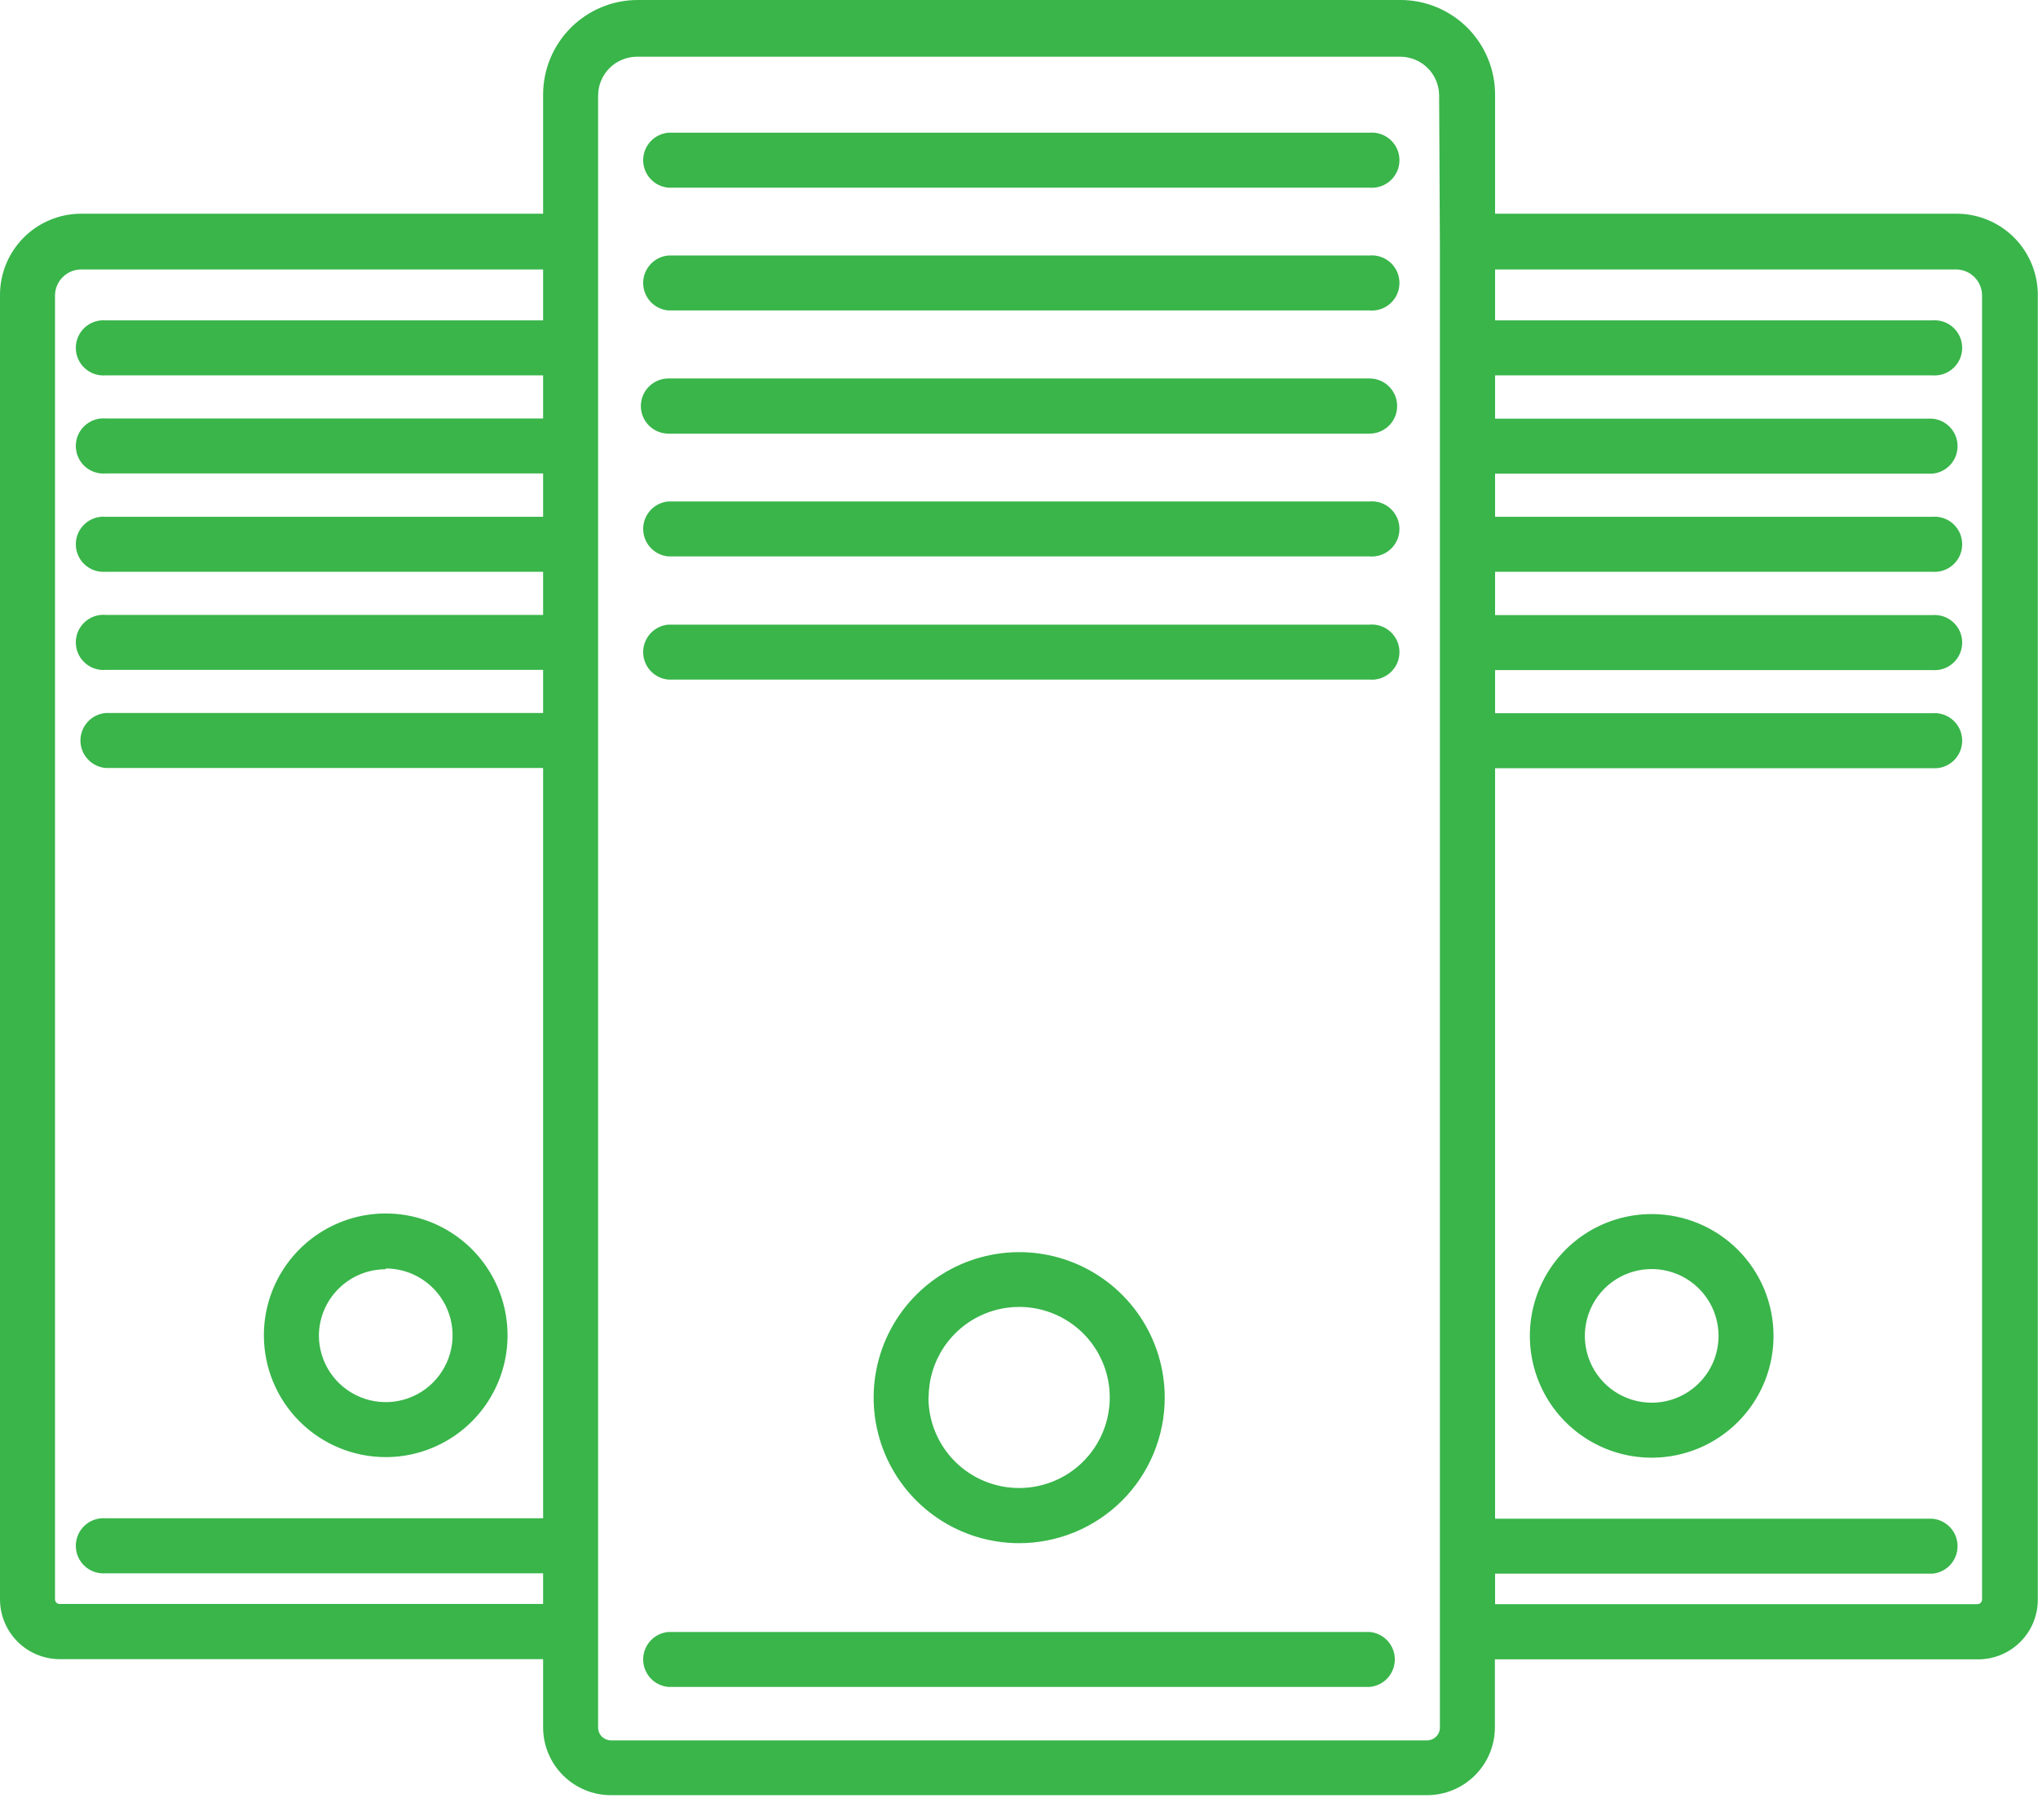 <svg width="75" height="67" viewBox="0 0 75 67" fill="none" xmlns="http://www.w3.org/2000/svg">
<path d="M24.6 6.908H50.401C50.541 6.92 50.681 6.902 50.815 6.857C50.947 6.811 51.069 6.739 51.173 6.644C51.276 6.548 51.359 6.433 51.416 6.304C51.472 6.176 51.501 6.037 51.501 5.896C51.501 5.756 51.472 5.617 51.416 5.488C51.359 5.359 51.276 5.244 51.173 5.149C51.069 5.053 50.947 4.981 50.815 4.935C50.681 4.89 50.541 4.872 50.401 4.884H24.6C24.346 4.906 24.11 5.021 23.937 5.209C23.765 5.396 23.669 5.641 23.669 5.896C23.669 6.151 23.765 6.396 23.937 6.583C24.11 6.771 24.346 6.887 24.6 6.908ZM42.863 51.437C42.862 50.379 42.547 49.344 41.958 48.464C41.369 47.585 40.532 46.899 39.554 46.495C38.575 46.09 37.499 45.985 36.461 46.192C35.422 46.399 34.468 46.908 33.72 47.657C32.971 48.406 32.461 49.359 32.254 50.398C32.047 51.436 32.153 52.513 32.557 53.491C32.962 54.469 33.647 55.306 34.527 55.895C35.407 56.484 36.441 56.799 37.5 56.801C38.205 56.802 38.903 56.663 39.554 56.394C40.205 56.125 40.796 55.73 41.295 55.232C41.793 54.734 42.188 54.142 42.457 53.491C42.726 52.84 42.864 52.142 42.863 51.437ZM34.175 51.437C34.175 50.778 34.37 50.134 34.736 49.586C35.103 49.038 35.623 48.611 36.232 48.359C36.841 48.106 37.511 48.04 38.157 48.169C38.804 48.298 39.398 48.615 39.864 49.081C40.33 49.547 40.647 50.141 40.776 50.787C40.904 51.434 40.838 52.104 40.586 52.713C40.334 53.322 39.907 53.842 39.359 54.208C38.811 54.574 38.166 54.77 37.507 54.77C37.069 54.771 36.635 54.685 36.23 54.518C35.825 54.351 35.456 54.106 35.146 53.796C34.836 53.487 34.59 53.119 34.422 52.714C34.254 52.309 34.168 51.876 34.168 51.437H34.175ZM50.401 60.069H24.6C24.346 60.09 24.11 60.206 23.937 60.393C23.765 60.581 23.669 60.826 23.669 61.081C23.669 61.335 23.765 61.58 23.937 61.768C24.11 61.955 24.346 62.071 24.6 62.092H50.401C50.654 62.071 50.891 61.955 51.063 61.768C51.235 61.58 51.331 61.335 51.331 61.081C51.331 60.826 51.235 60.581 51.063 60.393C50.891 60.206 50.654 60.09 50.401 60.069ZM24.6 15.961H50.401C50.67 15.961 50.928 15.854 51.119 15.664C51.309 15.473 51.416 15.215 51.416 14.946C51.416 14.676 51.309 14.418 51.119 14.228C50.928 14.037 50.67 13.93 50.401 13.93H24.6C24.33 13.93 24.072 14.037 23.882 14.228C23.691 14.418 23.584 14.676 23.584 14.946C23.584 15.215 23.691 15.473 23.882 15.664C24.072 15.854 24.33 15.961 24.6 15.961ZM50.401 22.991H24.6C24.346 23.012 24.11 23.128 23.937 23.315C23.765 23.503 23.669 23.748 23.669 24.002C23.669 24.257 23.765 24.502 23.937 24.69C24.11 24.877 24.346 24.993 24.6 25.014H50.401C50.541 25.026 50.681 25.009 50.815 24.963C50.947 24.918 51.069 24.845 51.173 24.75C51.276 24.655 51.359 24.539 51.416 24.411C51.472 24.282 51.501 24.143 51.501 24.002C51.501 23.862 51.472 23.723 51.416 23.594C51.359 23.466 51.276 23.35 51.173 23.255C51.069 23.16 50.947 23.087 50.815 23.042C50.681 22.996 50.541 22.979 50.401 22.991ZM50.401 9.404H24.6C24.346 9.425 24.11 9.541 23.937 9.728C23.765 9.916 23.669 10.161 23.669 10.415C23.669 10.67 23.765 10.915 23.937 11.103C24.11 11.29 24.346 11.406 24.6 11.427H50.401C50.541 11.439 50.681 11.422 50.815 11.376C50.947 11.331 51.069 11.258 51.173 11.163C51.276 11.068 51.359 10.952 51.416 10.824C51.472 10.695 51.501 10.556 51.501 10.415C51.501 10.275 51.472 10.136 51.416 10.007C51.359 9.879 51.276 9.763 51.173 9.668C51.069 9.573 50.947 9.5 50.815 9.455C50.681 9.409 50.541 9.392 50.401 9.404ZM50.401 18.457H24.6C24.346 18.478 24.11 18.594 23.937 18.781C23.765 18.969 23.669 19.214 23.669 19.469C23.669 19.723 23.765 19.968 23.937 20.156C24.11 20.343 24.346 20.459 24.6 20.481H50.401C50.541 20.492 50.681 20.475 50.815 20.429C50.947 20.384 51.069 20.311 51.173 20.216C51.276 20.121 51.359 20.006 51.416 19.877C51.472 19.748 51.501 19.609 51.501 19.469C51.501 19.328 51.472 19.189 51.416 19.061C51.359 18.932 51.276 18.816 51.173 18.721C51.069 18.626 50.947 18.553 50.815 18.508C50.681 18.462 50.541 18.445 50.401 18.457ZM60.784 44.687C59.897 44.687 59.03 44.95 58.293 45.442C57.556 45.935 56.981 46.635 56.641 47.455C56.302 48.274 56.213 49.175 56.386 50.045C56.559 50.915 56.986 51.714 57.613 52.341C58.24 52.968 59.039 53.395 59.909 53.568C60.779 53.741 61.68 53.652 62.5 53.313C63.319 52.974 64.019 52.399 64.512 51.661C65.005 50.924 65.267 50.057 65.267 49.17C65.267 47.981 64.795 46.841 63.954 46C63.113 45.159 61.973 44.687 60.784 44.687ZM60.784 51.63C60.297 51.63 59.822 51.486 59.417 51.216C59.013 50.946 58.697 50.561 58.511 50.112C58.325 49.662 58.276 49.168 58.371 48.691C58.466 48.213 58.7 47.775 59.044 47.431C59.388 47.087 59.827 46.853 60.304 46.758C60.781 46.663 61.276 46.712 61.725 46.898C62.175 47.084 62.559 47.399 62.829 47.804C63.099 48.208 63.244 48.684 63.244 49.17C63.244 49.823 62.985 50.449 62.523 50.91C62.062 51.371 61.436 51.63 60.784 51.63ZM72.011 7.866H55.02V3.483C55.02 3.025 54.93 2.571 54.754 2.148C54.579 1.725 54.322 1.341 53.998 1.017C53.673 0.694 53.289 0.438 52.865 0.263C52.442 0.088 51.988 -0.001 51.53 7.34259e-06H23.47C22.546 7.34259e-06 21.66 0.367 21.007 1.02C20.354 1.673 19.987 2.559 19.987 3.483V7.866H2.989C2.595 7.866 2.204 7.944 1.84 8.096C1.476 8.247 1.146 8.469 0.868 8.749C0.59 9.029 0.37 9.361 0.221 9.726C0.072 10.091 -0.003 10.482 7.69922e-05 10.877V58.874C0.002 59.456 0.234 60.013 0.645 60.425C1.056 60.836 1.614 61.068 2.195 61.07H19.987V63.58C19.987 64.242 20.25 64.876 20.718 65.344C21.186 65.813 21.821 66.076 22.483 66.076H52.517C53.179 66.076 53.814 65.813 54.282 65.344C54.75 64.876 55.013 64.242 55.013 63.58V61.077H72.798C73.38 61.077 73.938 60.846 74.35 60.434C74.762 60.022 74.993 59.464 74.993 58.882V10.877C74.996 10.483 74.921 10.093 74.772 9.728C74.624 9.363 74.405 9.031 74.128 8.752C73.85 8.472 73.521 8.25 73.158 8.098C72.794 7.946 72.405 7.867 72.011 7.866ZM19.987 11.792H3.89C3.75 11.78 3.609 11.798 3.476 11.843C3.343 11.889 3.221 11.961 3.118 12.056C3.014 12.152 2.932 12.267 2.875 12.396C2.819 12.524 2.79 12.663 2.79 12.804C2.79 12.944 2.819 13.083 2.875 13.212C2.932 13.341 3.014 13.456 3.118 13.551C3.221 13.647 3.343 13.719 3.476 13.765C3.609 13.81 3.75 13.828 3.89 13.816H19.987V15.403H3.89C3.75 15.392 3.609 15.409 3.476 15.454C3.343 15.5 3.221 15.573 3.118 15.668C3.014 15.763 2.932 15.878 2.875 16.007C2.819 16.136 2.79 16.275 2.79 16.415C2.79 16.556 2.819 16.695 2.875 16.823C2.932 16.952 3.014 17.068 3.118 17.163C3.221 17.258 3.343 17.33 3.476 17.376C3.609 17.421 3.75 17.439 3.89 17.427H19.987V19.022H3.89C3.75 19.01 3.609 19.027 3.476 19.073C3.343 19.118 3.221 19.191 3.118 19.286C3.014 19.381 2.932 19.497 2.875 19.625C2.819 19.754 2.79 19.893 2.79 20.034C2.79 20.174 2.819 20.313 2.875 20.442C2.932 20.57 3.014 20.686 3.118 20.781C3.221 20.876 3.343 20.949 3.476 20.994C3.609 21.04 3.75 21.057 3.89 21.046H19.987V22.633H3.89C3.75 22.621 3.609 22.639 3.476 22.684C3.343 22.73 3.221 22.802 3.118 22.897C3.014 22.992 2.932 23.108 2.875 23.237C2.819 23.365 2.79 23.504 2.79 23.645C2.79 23.785 2.819 23.924 2.875 24.053C2.932 24.182 3.014 24.297 3.118 24.392C3.221 24.488 3.343 24.56 3.476 24.606C3.609 24.651 3.75 24.669 3.89 24.657H19.987V26.244H3.89C3.637 26.266 3.4 26.381 3.228 26.569C3.056 26.756 2.96 27.002 2.96 27.256C2.96 27.511 3.056 27.756 3.228 27.943C3.4 28.131 3.637 28.247 3.89 28.268H19.987V55.885H3.89C3.75 55.873 3.609 55.891 3.476 55.936C3.343 55.982 3.221 56.054 3.118 56.15C3.014 56.245 2.932 56.36 2.875 56.489C2.819 56.618 2.79 56.757 2.79 56.897C2.79 57.038 2.819 57.177 2.875 57.305C2.932 57.434 3.014 57.55 3.118 57.645C3.221 57.74 3.343 57.812 3.476 57.858C3.609 57.903 3.75 57.921 3.89 57.909H19.987V59.039H2.195C2.15 59.039 2.106 59.021 2.074 58.989C2.042 58.956 2.024 58.913 2.024 58.867V10.877C2.026 10.623 2.127 10.38 2.307 10.201C2.486 10.022 2.728 9.92 2.982 9.918H19.987V11.792ZM52.989 8.932V60.069V63.587C52.989 63.712 52.94 63.832 52.851 63.921C52.763 64.009 52.642 64.059 52.517 64.059H22.483C22.358 64.059 22.238 64.009 22.149 63.921C22.061 63.832 22.011 63.712 22.011 63.587V3.518C22.011 3.139 22.162 2.775 22.43 2.507C22.698 2.239 23.062 2.088 23.441 2.088H51.53C51.91 2.088 52.273 2.239 52.542 2.507C52.81 2.775 52.961 3.139 52.961 3.518L52.989 8.932ZM72.941 58.874C72.941 58.92 72.922 58.964 72.89 58.996C72.858 59.028 72.814 59.046 72.769 59.046H55.02V57.923H71.11C71.364 57.902 71.6 57.786 71.772 57.599C71.945 57.411 72.04 57.166 72.04 56.911C72.04 56.657 71.945 56.412 71.772 56.224C71.6 56.037 71.364 55.921 71.11 55.9H55.02V28.275H71.11C71.25 28.287 71.391 28.27 71.524 28.224C71.657 28.178 71.779 28.106 71.882 28.011C71.986 27.916 72.068 27.8 72.125 27.672C72.181 27.543 72.21 27.404 72.21 27.263C72.21 27.123 72.181 26.984 72.125 26.855C72.068 26.726 71.986 26.611 71.882 26.516C71.779 26.421 71.657 26.348 71.524 26.303C71.391 26.257 71.25 26.24 71.11 26.251H55.02V24.664H71.11C71.25 24.676 71.391 24.658 71.524 24.613C71.657 24.567 71.779 24.495 71.882 24.4C71.986 24.305 72.068 24.189 72.125 24.06C72.181 23.932 72.21 23.793 72.21 23.652C72.21 23.512 72.181 23.372 72.125 23.244C72.068 23.115 71.986 23 71.882 22.904C71.779 22.809 71.657 22.737 71.524 22.691C71.391 22.646 71.25 22.628 71.11 22.64H55.02V21.046H71.11C71.25 21.057 71.391 21.04 71.524 20.994C71.657 20.949 71.779 20.876 71.882 20.781C71.986 20.686 72.068 20.57 72.125 20.442C72.181 20.313 72.21 20.174 72.21 20.034C72.21 19.893 72.181 19.754 72.125 19.625C72.068 19.497 71.986 19.381 71.882 19.286C71.779 19.191 71.657 19.118 71.524 19.073C71.391 19.027 71.25 19.01 71.11 19.022H55.02V17.434H71.11C71.364 17.413 71.6 17.297 71.772 17.11C71.945 16.922 72.04 16.677 72.04 16.422C72.04 16.168 71.945 15.922 71.772 15.735C71.6 15.548 71.364 15.432 71.11 15.411H55.02V13.816H71.11C71.25 13.828 71.391 13.81 71.524 13.765C71.657 13.719 71.779 13.647 71.882 13.551C71.986 13.456 72.068 13.341 72.125 13.212C72.181 13.083 72.21 12.944 72.21 12.804C72.21 12.663 72.181 12.524 72.125 12.396C72.068 12.267 71.986 12.152 71.882 12.056C71.779 11.961 71.657 11.889 71.524 11.843C71.391 11.798 71.25 11.78 71.11 11.792H55.02V9.918H72.011C72.26 9.926 72.496 10.03 72.67 10.209C72.844 10.388 72.941 10.627 72.941 10.877V58.874ZM14.195 53.633C15.082 53.633 15.948 53.37 16.686 52.877C17.423 52.384 17.998 51.684 18.337 50.865C18.677 50.046 18.765 49.144 18.592 48.274C18.419 47.405 17.992 46.606 17.365 45.979C16.738 45.352 15.939 44.925 15.07 44.752C14.2 44.578 13.298 44.667 12.479 45.007C11.66 45.346 10.96 45.921 10.467 46.658C9.974 47.395 9.711 48.262 9.711 49.149C9.711 50.338 10.184 51.479 11.024 52.319C11.865 53.16 13.006 53.633 14.195 53.633ZM14.195 46.689C14.681 46.689 15.157 46.833 15.562 47.104C15.966 47.374 16.281 47.758 16.468 48.208C16.654 48.657 16.703 49.152 16.608 49.629C16.513 50.106 16.278 50.544 15.934 50.889C15.59 51.233 15.152 51.467 14.675 51.562C14.198 51.657 13.703 51.608 13.254 51.422C12.804 51.236 12.42 50.92 12.149 50.516C11.879 50.111 11.735 49.636 11.735 49.149C11.742 48.502 12.005 47.883 12.466 47.428C12.926 46.973 13.547 46.718 14.195 46.718V46.689Z" fill="#39B54A"/>
</svg>
